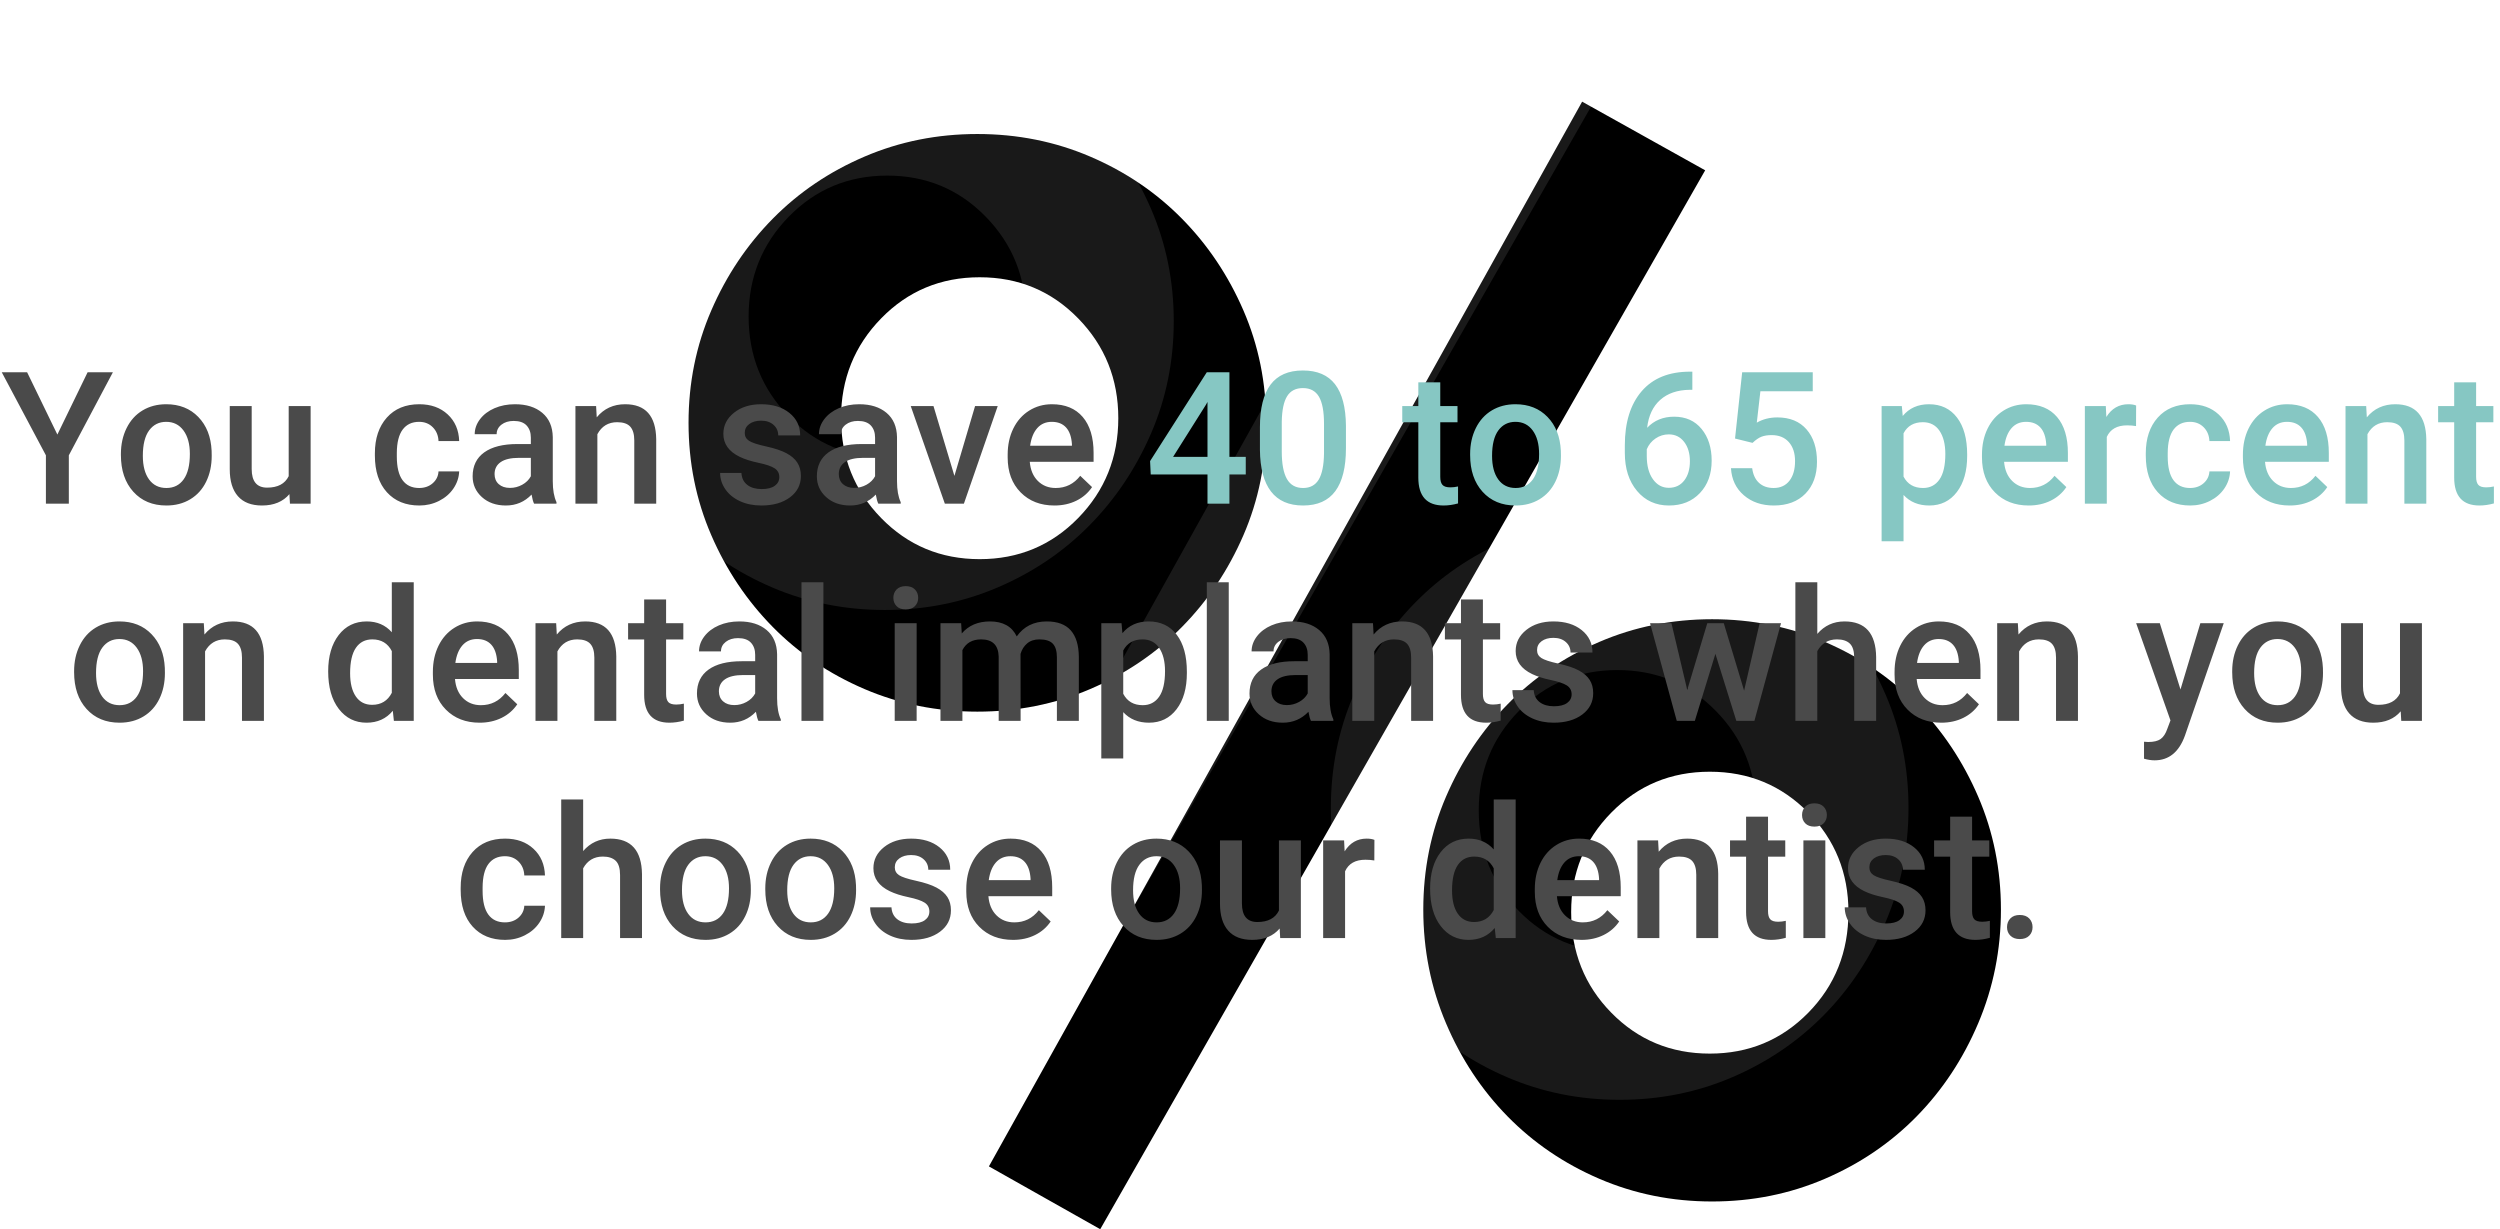 <?xml version="1.0" encoding="UTF-8"?>
<svg width="541px" height="266px" viewBox="0 0 541 266" version="1.1" xmlns="http://www.w3.org/2000/svg" xmlns:xlink="http://www.w3.org/1999/xlink">
    <title>Group</title>
    <defs>
        <path d="M217.707,244 L348.617,14.855 L321.991,0 L193.617,230.409 L217.707,244 Z M191.117,132 C199.789,132 207.932,130.369 215.546,127.107 C223.16,123.846 229.77,119.374 235.375,113.692 C240.98,108.01 245.421,101.381 248.7,93.806 C251.978,86.23 253.617,78.128 253.617,69.5 C253.617,60.872 251.978,52.77 248.7,45.194 C245.421,37.619 240.98,30.99 235.375,25.308 C229.77,19.626 223.16,15.154 215.546,11.893 C207.932,8.631 199.789,7 191.117,7 C182.445,7 174.302,8.631 166.688,11.893 C159.074,15.154 152.464,19.626 146.86,25.308 C141.255,30.99 136.813,37.619 133.535,45.194 C130.256,52.77 128.617,60.872 128.617,69.5 C128.617,78.128 130.256,86.23 133.535,93.806 C136.813,101.381 141.255,108.01 146.86,113.692 C152.464,119.374 159.074,123.846 166.688,127.107 C174.302,130.369 182.445,132 191.117,132 Z M191.617,99 C183.196,99 176.091,96.035 170.301,90.104 C164.512,84.174 161.617,76.972 161.617,68.5 C161.617,60.028 164.512,52.826 170.301,46.896 C176.091,40.965 183.196,38 191.617,38 C200.038,38 207.144,40.965 212.933,46.896 C218.722,52.826 221.617,60.028 221.617,68.5 C221.617,76.972 218.722,84.174 212.933,90.104 C207.144,96.035 200.038,99 191.617,99 Z M350.117,238 C358.789,238 366.932,236.36 374.546,233.081 C382.16,229.801 388.77,225.305 394.375,219.592 C399.98,213.879 404.421,207.161 407.7,199.438 C410.978,191.715 412.617,183.516 412.617,174.841 C412.617,166.166 410.978,158.02 407.7,150.403 C404.421,142.786 399.98,136.121 394.375,130.408 C388.77,124.695 382.16,120.199 374.546,116.919 C366.932,113.64 358.789,112 350.117,112 C341.445,112 333.302,113.64 325.688,116.919 C318.074,120.199 311.464,124.695 305.86,130.408 C300.255,136.121 295.813,142.786 292.535,150.403 C289.256,158.02 287.617,166.166 287.617,174.841 C287.617,183.516 289.256,191.715 292.535,199.438 C295.813,207.161 300.255,213.879 305.86,219.592 C311.464,225.305 318.074,229.801 325.688,233.081 C333.302,236.36 341.445,238 350.117,238 Z M349.617,206 C341.196,206 334.091,203.05 328.301,197.15 C322.512,191.25 319.617,183.981 319.617,175.342 C319.617,166.914 322.512,159.75 328.301,153.85 C334.091,147.95 341.196,145 349.617,145 C358.038,145 365.144,147.95 370.933,153.85 C376.722,159.75 379.617,166.914 379.617,175.342 C379.617,183.981 376.722,191.25 370.933,197.15 C365.144,203.05 358.038,206 349.617,206 Z" id="path-1"></path>
        <filter x="-3.9%" y="-4.5%" width="114.8%" height="118.0%" filterUnits="objectBoundingBox" id="filter-2">
            <feOffset dx="20" dy="22" in="SourceAlpha" result="shadowOffsetOuter1"></feOffset>
            <feComposite in="shadowOffsetOuter1" in2="SourceAlpha" operator="out" result="shadowOffsetOuter1"></feComposite>
            <feColorMatrix values="0 0 0 0 0   0 0 0 0 0   0 0 0 0 0  0 0 0 0.043 0" type="matrix" in="shadowOffsetOuter1"></feColorMatrix>
        </filter>
    </defs>
    <g id="Page-1" stroke="none" stroke-width="1" fill="none" fill-rule="evenodd">
        <g id="Group" transform="translate(0.383, 0)" fill-rule="nonzero">
            <g id="%">
                <use fill="black" fill-opacity="1" filter="url(#filter-2)" xlink:href="#path-1"></use>
                <use fill-opacity="0.1" fill="#FFFFFF" xlink:href="#path-1"></use>
            </g>
            <g id="You-can-save-40-to-6" transform="translate(0, 80.172)">
                <path d="M14.512,28.828 L14.512,18.359 L24.043,0.391 L18.574,0.391 L12.031,13.867 L5.488,0.391 L0,0.391 L9.551,18.359 L9.551,28.828 L14.512,28.828 Z M35.625,29.219 C37.578,29.219 39.3,28.77 40.791,27.871 C42.282,26.973 43.428,25.703 44.229,24.062 C45.029,22.422 45.43,20.56 45.43,18.477 L45.43,18.477 L45.41,17.363 C45.267,14.329 44.307,11.895 42.529,10.059 C40.752,8.223 38.438,7.305 35.586,7.305 C33.659,7.305 31.953,7.751 30.469,8.643 C28.984,9.535 27.832,10.811 27.012,12.471 C26.191,14.131 25.781,15.996 25.781,18.066 L25.781,18.066 L25.781,18.301 C25.781,21.608 26.676,24.255 28.467,26.24 C30.257,28.226 32.643,29.219 35.625,29.219 Z M35.625,25.43 C34.023,25.43 32.773,24.814 31.875,23.584 C30.977,22.354 30.527,20.651 30.527,18.477 C30.527,16.029 30.983,14.189 31.895,12.959 C32.806,11.729 34.036,11.113 35.586,11.113 C37.161,11.113 38.408,11.738 39.326,12.988 C40.244,14.238 40.703,15.931 40.703,18.066 C40.703,20.475 40.257,22.305 39.365,23.555 C38.473,24.805 37.227,25.43 35.625,25.43 Z M56.309,29.219 C58.874,29.219 60.853,28.398 62.246,26.758 L62.246,26.758 L62.363,28.828 L66.836,28.828 L66.836,7.695 L62.09,7.695 L62.09,22.871 C61.283,24.525 59.727,25.352 57.422,25.352 C55.195,25.352 54.082,24.01 54.082,21.328 L54.082,21.328 L54.082,7.695 L49.336,7.695 L49.336,21.387 C49.336,23.926 49.925,25.866 51.104,27.207 C52.282,28.548 54.017,29.219 56.309,29.219 Z M90.371,29.219 C91.895,29.219 93.314,28.887 94.629,28.223 C95.944,27.559 96.986,26.657 97.754,25.518 C98.522,24.378 98.932,23.151 98.984,21.836 L98.984,21.836 L94.512,21.836 C94.46,22.852 94.043,23.704 93.262,24.395 C92.48,25.085 91.497,25.43 90.312,25.43 C88.75,25.43 87.555,24.867 86.729,23.74 C85.902,22.614 85.488,20.905 85.488,18.613 L85.488,18.613 L85.488,17.852 C85.501,15.586 85.924,13.896 86.758,12.783 C87.591,11.67 88.776,11.113 90.312,11.113 C91.51,11.113 92.497,11.504 93.271,12.285 C94.046,13.066 94.46,14.062 94.512,15.273 L94.512,15.273 L98.984,15.273 C98.906,12.891 98.076,10.967 96.494,9.502 C94.912,8.037 92.865,7.305 90.352,7.305 C87.383,7.305 85.039,8.271 83.32,10.205 C81.602,12.139 80.742,14.714 80.742,17.93 L80.742,17.93 L80.742,18.418 C80.742,21.79 81.608,24.434 83.34,26.348 C85.072,28.262 87.415,29.219 90.371,29.219 Z M109.102,29.219 C111.289,29.219 113.138,28.431 114.648,26.855 C114.805,27.767 114.987,28.424 115.195,28.828 L115.195,28.828 L120.039,28.828 L120.039,28.496 C119.505,27.363 119.238,25.846 119.238,23.945 L119.238,23.945 L119.238,14.414 C119.199,12.161 118.444,10.413 116.973,9.17 C115.501,7.926 113.529,7.305 111.055,7.305 C109.427,7.305 107.952,7.591 106.631,8.164 C105.309,8.737 104.264,9.528 103.496,10.537 C102.728,11.546 102.344,12.63 102.344,13.789 L102.344,13.789 L107.09,13.789 C107.09,12.956 107.435,12.269 108.125,11.729 C108.815,11.188 109.701,10.918 110.781,10.918 C112.031,10.918 112.962,11.247 113.574,11.904 C114.186,12.562 114.492,13.438 114.492,14.531 L114.492,14.531 L114.492,15.918 L111.582,15.918 C108.47,15.918 106.077,16.52 104.404,17.725 C102.731,18.929 101.895,20.658 101.895,22.91 C101.895,24.694 102.565,26.191 103.906,27.402 C105.247,28.613 106.979,29.219 109.102,29.219 Z M109.98,25.41 C108.965,25.41 108.154,25.14 107.549,24.6 C106.943,24.059 106.641,23.333 106.641,22.422 C106.641,21.302 107.083,20.436 107.969,19.824 C108.854,19.212 110.176,18.906 111.934,18.906 L111.934,18.906 L114.492,18.906 L114.492,22.891 C114.076,23.659 113.454,24.271 112.627,24.727 C111.8,25.182 110.918,25.41 109.98,25.41 Z M128.887,28.828 L128.887,13.789 C129.824,12.057 131.25,11.191 133.164,11.191 C134.479,11.191 135.426,11.514 136.006,12.158 C136.585,12.803 136.875,13.796 136.875,15.137 L136.875,15.137 L136.875,28.828 L141.621,28.828 L141.621,14.863 C141.543,9.824 139.303,7.305 134.902,7.305 C132.363,7.305 130.312,8.249 128.75,10.137 L128.75,10.137 L128.613,7.695 L124.141,7.695 L124.141,28.828 L128.887,28.828 Z M164.375,29.219 C166.927,29.219 168.991,28.63 170.566,27.451 C172.142,26.273 172.93,24.733 172.93,22.832 C172.93,21.699 172.673,20.736 172.158,19.941 C171.644,19.147 170.856,18.467 169.795,17.9 C168.734,17.334 167.272,16.846 165.41,16.436 C163.548,16.025 162.311,15.618 161.699,15.215 C161.087,14.811 160.781,14.245 160.781,13.516 C160.781,12.708 161.11,12.064 161.768,11.582 C162.425,11.1 163.275,10.859 164.316,10.859 C165.436,10.859 166.335,11.162 167.012,11.768 C167.689,12.373 168.027,13.132 168.027,14.043 L168.027,14.043 L172.773,14.043 C172.773,12.051 171.995,10.43 170.439,9.18 C168.883,7.93 166.842,7.305 164.316,7.305 C161.947,7.305 159.993,7.917 158.457,9.141 C156.921,10.365 156.152,11.888 156.152,13.711 C156.152,15.885 157.337,17.546 159.707,18.691 C160.788,19.212 162.135,19.642 163.75,19.98 C165.365,20.319 166.52,20.71 167.217,21.152 C167.913,21.595 168.262,22.24 168.262,23.086 C168.262,23.854 167.936,24.476 167.285,24.951 C166.634,25.426 165.684,25.664 164.434,25.664 C163.145,25.664 162.109,25.361 161.328,24.756 C160.547,24.15 160.124,23.288 160.059,22.168 L160.059,22.168 L155.449,22.168 C155.449,23.431 155.827,24.609 156.582,25.703 C157.337,26.797 158.392,27.656 159.746,28.281 C161.1,28.906 162.643,29.219 164.375,29.219 Z M183.594,29.219 C185.781,29.219 187.63,28.431 189.141,26.855 C189.297,27.767 189.479,28.424 189.688,28.828 L189.688,28.828 L194.531,28.828 L194.531,28.496 C193.997,27.363 193.73,25.846 193.73,23.945 L193.73,23.945 L193.73,14.414 C193.691,12.161 192.936,10.413 191.465,9.17 C189.993,7.926 188.021,7.305 185.547,7.305 C183.919,7.305 182.445,7.591 181.123,8.164 C179.801,8.737 178.757,9.528 177.988,10.537 C177.22,11.546 176.836,12.63 176.836,13.789 L176.836,13.789 L181.582,13.789 C181.582,12.956 181.927,12.269 182.617,11.729 C183.307,11.188 184.193,10.918 185.273,10.918 C186.523,10.918 187.454,11.247 188.066,11.904 C188.678,12.562 188.984,13.438 188.984,14.531 L188.984,14.531 L188.984,15.918 L186.074,15.918 C182.962,15.918 180.57,16.52 178.896,17.725 C177.223,18.929 176.387,20.658 176.387,22.91 C176.387,24.694 177.057,26.191 178.398,27.402 C179.74,28.613 181.471,29.219 183.594,29.219 Z M184.473,25.41 C183.457,25.41 182.646,25.14 182.041,24.6 C181.436,24.059 181.133,23.333 181.133,22.422 C181.133,21.302 181.576,20.436 182.461,19.824 C183.346,19.212 184.668,18.906 186.426,18.906 L186.426,18.906 L188.984,18.906 L188.984,22.891 C188.568,23.659 187.946,24.271 187.119,24.727 C186.292,25.182 185.41,25.41 184.473,25.41 Z M208.203,28.828 L215.527,7.695 L210.625,7.695 L206.152,22.812 L201.621,7.695 L196.699,7.695 L204.082,28.828 L208.203,28.828 Z M227.793,29.219 C229.551,29.219 231.136,28.87 232.549,28.174 C233.962,27.477 235.091,26.497 235.938,25.234 L235.938,25.234 L233.379,22.793 C232.012,24.551 230.241,25.43 228.066,25.43 C226.517,25.43 225.231,24.922 224.209,23.906 C223.187,22.891 222.604,21.51 222.461,19.766 L222.461,19.766 L236.27,19.766 L236.27,17.852 C236.27,14.492 235.485,11.895 233.916,10.059 C232.347,8.223 230.124,7.305 227.246,7.305 C225.436,7.305 223.796,7.767 222.324,8.691 C220.853,9.616 219.71,10.908 218.896,12.568 C218.083,14.229 217.676,16.113 217.676,18.223 L217.676,18.223 L217.676,18.809 C217.676,21.96 218.61,24.482 220.479,26.377 C222.347,28.271 224.785,29.219 227.793,29.219 Z M231.582,16.289 L222.539,16.289 C222.76,14.661 223.271,13.392 224.072,12.48 C224.873,11.569 225.924,11.113 227.227,11.113 C228.542,11.113 229.57,11.52 230.312,12.334 C231.055,13.148 231.478,14.349 231.582,15.938 L231.582,15.938 L231.582,16.289 Z" id="Youcansave" fill="#4A4A4A"></path>
                <path d="M265.664,28.828 L265.664,22.5 L269.199,22.5 L269.199,18.691 L265.664,18.691 L265.664,0.391 L260.762,0.391 L248.496,19.609 L248.633,22.5 L260.918,22.5 L260.918,28.828 L265.664,28.828 Z M260.918,18.691 L253.477,18.691 L260.566,7.441 L260.918,6.816 L260.918,18.691 Z M281.602,29.219 C284.727,29.219 287.054,28.18 288.584,26.104 C290.114,24.027 290.879,20.944 290.879,16.855 L290.879,16.855 L290.879,11.934 C290.84,7.962 290.055,4.98 288.525,2.988 C286.995,0.996 284.674,0 281.562,0 C278.424,0 276.09,1.022 274.561,3.066 C273.031,5.111 272.266,8.177 272.266,12.266 L272.266,12.266 L272.266,17.188 C272.305,21.159 273.102,24.157 274.658,26.182 C276.214,28.206 278.529,29.219 281.602,29.219 Z M281.602,25.43 C280.013,25.43 278.848,24.779 278.105,23.477 C277.363,22.174 276.992,20.195 276.992,17.539 L276.992,17.539 L276.992,11.094 C277.031,8.594 277.415,6.755 278.145,5.576 C278.874,4.398 280.013,3.809 281.562,3.809 C283.151,3.809 284.31,4.43 285.039,5.674 C285.768,6.917 286.133,8.874 286.133,11.543 L286.133,11.543 L286.133,17.969 C286.094,20.534 285.71,22.419 284.98,23.623 C284.251,24.827 283.125,25.43 281.602,25.43 Z M312.012,29.219 C313.014,29.219 314.056,29.069 315.137,28.77 L315.137,28.77 L315.137,25.098 C314.577,25.228 314.023,25.293 313.477,25.293 C312.656,25.293 312.087,25.114 311.768,24.756 C311.449,24.398 311.289,23.815 311.289,23.008 L311.289,23.008 L311.289,11.211 L315.02,11.211 L315.02,7.695 L311.289,7.695 L311.289,2.559 L306.543,2.559 L306.543,7.695 L303.066,7.695 L303.066,11.211 L306.543,11.211 L306.543,23.184 C306.543,27.207 308.366,29.219 312.012,29.219 Z M327.598,29.219 C329.551,29.219 331.273,28.77 332.764,27.871 C334.255,26.973 335.4,25.703 336.201,24.062 C337.002,22.422 337.402,20.56 337.402,18.477 L337.402,18.477 L337.383,17.363 C337.24,14.329 336.279,11.895 334.502,10.059 C332.725,8.223 330.41,7.305 327.559,7.305 C325.632,7.305 323.926,7.751 322.441,8.643 C320.957,9.535 319.805,10.811 318.984,12.471 C318.164,14.131 317.754,15.996 317.754,18.066 L317.754,18.066 L317.754,18.301 C317.754,21.608 318.649,24.255 320.439,26.24 C322.23,28.226 324.616,29.219 327.598,29.219 Z M327.598,25.43 C325.996,25.43 324.746,24.814 323.848,23.584 C322.949,22.354 322.5,20.651 322.5,18.477 C322.5,16.029 322.956,14.189 323.867,12.959 C324.779,11.729 326.009,11.113 327.559,11.113 C329.134,11.113 330.381,11.738 331.299,12.988 C332.217,14.238 332.676,15.931 332.676,18.066 C332.676,20.475 332.23,22.305 331.338,23.555 C330.446,24.805 329.199,25.43 327.598,25.43 Z M360.781,29.219 C363.542,29.219 365.771,28.324 367.471,26.533 C369.17,24.743 370.02,22.402 370.02,19.512 C370.02,16.712 369.294,14.427 367.842,12.656 C366.39,10.885 364.408,10 361.895,10 C359.525,10 357.578,10.801 356.055,12.402 C356.354,9.798 357.298,7.786 358.887,6.367 C360.475,4.948 362.598,4.219 365.254,4.18 L365.254,4.18 L365.84,4.18 L365.84,0.254 L365.352,0.254 C360.794,0.254 357.301,1.667 354.873,4.492 C352.445,7.318 351.23,11.224 351.23,16.211 L351.23,16.211 L351.23,17.832 C351.23,21.23 352.113,23.978 353.877,26.074 C355.641,28.171 357.943,29.219 360.781,29.219 Z M360.742,25.391 C359.336,25.391 358.19,24.769 357.305,23.525 C356.419,22.282 355.977,20.605 355.977,18.496 L355.977,18.496 L355.977,17.051 C356.38,16.074 357.015,15.293 357.881,14.707 C358.747,14.121 359.701,13.828 360.742,13.828 C362.122,13.828 363.229,14.368 364.062,15.449 C364.896,16.53 365.312,17.93 365.312,19.648 C365.312,21.367 364.902,22.754 364.082,23.809 C363.262,24.863 362.148,25.391 360.742,25.391 Z M383.457,29.219 C386.361,29.219 388.646,28.363 390.312,26.65 C391.979,24.938 392.812,22.637 392.812,19.746 C392.812,16.816 392.061,14.486 390.557,12.754 C389.053,11.022 386.947,10.156 384.238,10.156 C382.585,10.156 381.1,10.534 379.785,11.289 L379.785,11.289 L380.566,4.492 L391.895,4.492 L391.895,0.391 L376.621,0.391 L375.078,14.727 L378.867,15.664 C379.57,15 380.221,14.554 380.82,14.326 C381.419,14.098 382.148,13.984 383.008,13.984 C384.583,13.984 385.82,14.489 386.719,15.498 C387.617,16.507 388.066,17.878 388.066,19.609 C388.066,21.406 387.66,22.826 386.846,23.867 C386.032,24.909 384.896,25.43 383.438,25.43 C382.135,25.43 381.081,25.062 380.273,24.326 C379.466,23.59 378.971,22.533 378.789,21.152 L378.789,21.152 L374.199,21.152 C374.342,23.574 375.27,25.524 376.982,27.002 C378.695,28.48 380.853,29.219 383.457,29.219 Z M411.543,36.953 L411.543,26.934 C412.936,28.457 414.792,29.219 417.109,29.219 C419.609,29.219 421.602,28.245 423.086,26.299 C424.57,24.352 425.312,21.745 425.312,18.477 L425.312,18.477 L425.312,18.184 C425.312,14.772 424.58,12.106 423.115,10.186 C421.65,8.265 419.629,7.305 417.051,7.305 C414.655,7.305 412.76,8.151 411.367,9.844 L411.367,9.844 L411.172,7.695 L406.797,7.695 L406.797,36.953 L411.543,36.953 Z M415.762,25.43 C413.809,25.43 412.402,24.609 411.543,22.969 L411.543,22.969 L411.543,13.594 C412.389,11.992 413.783,11.191 415.723,11.191 C417.285,11.191 418.486,11.81 419.326,13.047 C420.166,14.284 420.586,15.957 420.586,18.066 C420.586,20.54 420.16,22.386 419.307,23.604 C418.454,24.821 417.272,25.43 415.762,25.43 Z M438.633,29.219 C440.391,29.219 441.976,28.87 443.389,28.174 C444.801,27.477 445.931,26.497 446.777,25.234 L446.777,25.234 L444.219,22.793 C442.852,24.551 441.081,25.43 438.906,25.43 C437.357,25.43 436.071,24.922 435.049,23.906 C434.027,22.891 433.444,21.51 433.301,19.766 L433.301,19.766 L447.109,19.766 L447.109,17.852 C447.109,14.492 446.325,11.895 444.756,10.059 C443.187,8.223 440.964,7.305 438.086,7.305 C436.276,7.305 434.635,7.767 433.164,8.691 C431.693,9.616 430.55,10.908 429.736,12.568 C428.923,14.229 428.516,16.113 428.516,18.223 L428.516,18.223 L428.516,18.809 C428.516,21.96 429.45,24.482 431.318,26.377 C433.187,28.271 435.625,29.219 438.633,29.219 Z M442.422,16.289 L433.379,16.289 C433.6,14.661 434.111,13.392 434.912,12.48 C435.713,11.569 436.764,11.113 438.066,11.113 C439.382,11.113 440.41,11.52 441.152,12.334 C441.895,13.148 442.318,14.349 442.422,15.938 L442.422,15.938 L442.422,16.289 Z M455.527,28.828 L455.527,14.375 C456.283,12.708 457.747,11.875 459.922,11.875 C460.586,11.875 461.23,11.927 461.855,12.031 L461.855,12.031 L461.875,7.578 C461.432,7.396 460.872,7.305 460.195,7.305 C458.164,7.305 456.576,8.223 455.43,10.059 L455.43,10.059 L455.312,7.695 L450.781,7.695 L450.781,28.828 L455.527,28.828 Z M473.594,29.219 C475.117,29.219 476.536,28.887 477.852,28.223 C479.167,27.559 480.208,26.657 480.977,25.518 C481.745,24.378 482.155,23.151 482.207,21.836 L482.207,21.836 L477.734,21.836 C477.682,22.852 477.266,23.704 476.484,24.395 C475.703,25.085 474.72,25.43 473.535,25.43 C471.973,25.43 470.778,24.867 469.951,23.74 C469.124,22.614 468.711,20.905 468.711,18.613 L468.711,18.613 L468.711,17.852 C468.724,15.586 469.147,13.896 469.98,12.783 C470.814,11.67 471.999,11.113 473.535,11.113 C474.733,11.113 475.719,11.504 476.494,12.285 C477.269,13.066 477.682,14.062 477.734,15.273 L477.734,15.273 L482.207,15.273 C482.129,12.891 481.299,10.967 479.717,9.502 C478.135,8.037 476.087,7.305 473.574,7.305 C470.605,7.305 468.262,8.271 466.543,10.205 C464.824,12.139 463.965,14.714 463.965,17.93 L463.965,17.93 L463.965,18.418 C463.965,21.79 464.831,24.434 466.562,26.348 C468.294,28.262 470.638,29.219 473.594,29.219 Z M495.098,29.219 C496.855,29.219 498.441,28.87 499.854,28.174 C501.266,27.477 502.396,26.497 503.242,25.234 L503.242,25.234 L500.684,22.793 C499.316,24.551 497.546,25.43 495.371,25.43 C493.822,25.43 492.536,24.922 491.514,23.906 C490.492,22.891 489.909,21.51 489.766,19.766 L489.766,19.766 L503.574,19.766 L503.574,17.852 C503.574,14.492 502.79,11.895 501.221,10.059 C499.652,8.223 497.428,7.305 494.551,7.305 C492.741,7.305 491.1,7.767 489.629,8.691 C488.158,9.616 487.015,10.908 486.201,12.568 C485.387,14.229 484.98,16.113 484.98,18.223 L484.98,18.223 L484.98,18.809 C484.98,21.96 485.915,24.482 487.783,26.377 C489.652,28.271 492.09,29.219 495.098,29.219 Z M498.887,16.289 L489.844,16.289 C490.065,14.661 490.576,13.392 491.377,12.48 C492.178,11.569 493.229,11.113 494.531,11.113 C495.846,11.113 496.875,11.52 497.617,12.334 C498.359,13.148 498.783,14.349 498.887,15.938 L498.887,15.938 L498.887,16.289 Z M511.934,28.828 L511.934,13.789 C512.871,12.057 514.297,11.191 516.211,11.191 C517.526,11.191 518.473,11.514 519.053,12.158 C519.632,12.803 519.922,13.796 519.922,15.137 L519.922,15.137 L519.922,28.828 L524.668,28.828 L524.668,14.863 C524.59,9.824 522.35,7.305 517.949,7.305 C515.41,7.305 513.359,8.249 511.797,10.137 L511.797,10.137 L511.66,7.695 L507.188,7.695 L507.188,28.828 L511.934,28.828 Z M536.172,29.219 C537.174,29.219 538.216,29.069 539.297,28.77 L539.297,28.77 L539.297,25.098 C538.737,25.228 538.184,25.293 537.637,25.293 C536.816,25.293 536.247,25.114 535.928,24.756 C535.609,24.398 535.449,23.815 535.449,23.008 L535.449,23.008 L535.449,11.211 L539.18,11.211 L539.18,7.695 L535.449,7.695 L535.449,2.559 L530.703,2.559 L530.703,7.695 L527.227,7.695 L527.227,11.211 L530.703,11.211 L530.703,23.184 C530.703,27.207 532.526,29.219 536.172,29.219 Z" id="40to65percent" fill="#86C7C3"></path>
                <path d="M25.498,76.219 C27.451,76.219 29.173,75.77 30.664,74.871 C32.155,73.973 33.301,72.703 34.102,71.062 C34.902,69.422 35.303,67.56 35.303,65.477 L35.303,65.477 L35.283,64.363 C35.14,61.329 34.18,58.895 32.402,57.059 C30.625,55.223 28.311,54.305 25.459,54.305 C23.532,54.305 21.826,54.751 20.342,55.643 C18.857,56.535 17.705,57.811 16.885,59.471 C16.064,61.131 15.654,62.996 15.654,65.066 L15.654,65.066 L15.654,65.301 C15.654,68.608 16.549,71.255 18.34,73.24 C20.13,75.226 22.516,76.219 25.498,76.219 Z M25.498,72.43 C23.896,72.43 22.646,71.814 21.748,70.584 C20.85,69.354 20.4,67.651 20.4,65.477 C20.4,63.029 20.856,61.189 21.768,59.959 C22.679,58.729 23.91,58.113 25.459,58.113 C27.035,58.113 28.281,58.738 29.199,59.988 C30.117,61.238 30.576,62.931 30.576,65.066 C30.576,67.475 30.13,69.305 29.238,70.555 C28.346,71.805 27.1,72.43 25.498,72.43 Z M43.994,75.828 L43.994,60.789 C44.932,59.057 46.357,58.191 48.271,58.191 C49.587,58.191 50.534,58.514 51.113,59.158 C51.693,59.803 51.982,60.796 51.982,62.137 L51.982,62.137 L51.982,75.828 L56.729,75.828 L56.729,61.863 C56.65,56.824 54.411,54.305 50.01,54.305 C47.471,54.305 45.42,55.249 43.857,57.137 L43.857,57.137 L43.721,54.695 L39.248,54.695 L39.248,75.828 L43.994,75.828 Z M78.936,76.219 C81.305,76.219 83.2,75.359 84.619,73.641 L84.619,73.641 L84.854,75.828 L89.15,75.828 L89.15,45.828 L84.404,45.828 L84.404,56.648 C83.024,55.086 81.214,54.305 78.975,54.305 C76.436,54.305 74.411,55.291 72.9,57.264 C71.39,59.236 70.635,61.85 70.635,65.105 C70.635,68.53 71.4,71.238 72.93,73.23 C74.46,75.223 76.462,76.219 78.936,76.219 Z M80.146,72.352 C78.623,72.352 77.448,71.749 76.621,70.545 C75.794,69.34 75.381,67.664 75.381,65.516 C75.381,63.068 75.798,61.235 76.631,60.018 C77.464,58.8 78.649,58.191 80.186,58.191 C82.126,58.191 83.532,59.038 84.404,60.73 L84.404,60.73 L84.404,69.754 C83.506,71.486 82.087,72.352 80.146,72.352 Z M103.408,76.219 C105.166,76.219 106.751,75.87 108.164,75.174 C109.577,74.477 110.706,73.497 111.553,72.234 L111.553,72.234 L108.994,69.793 C107.627,71.551 105.856,72.43 103.682,72.43 C102.132,72.43 100.846,71.922 99.824,70.906 C98.802,69.891 98.219,68.51 98.076,66.766 L98.076,66.766 L111.885,66.766 L111.885,64.852 C111.885,61.492 111.1,58.895 109.531,57.059 C107.962,55.223 105.739,54.305 102.861,54.305 C101.051,54.305 99.411,54.767 97.939,55.691 C96.468,56.616 95.326,57.908 94.512,59.568 C93.698,61.229 93.291,63.113 93.291,65.223 L93.291,65.223 L93.291,65.809 C93.291,68.96 94.225,71.482 96.094,73.377 C97.962,75.271 100.4,76.219 103.408,76.219 Z M107.197,63.289 L98.154,63.289 C98.376,61.661 98.887,60.392 99.688,59.48 C100.488,58.569 101.54,58.113 102.842,58.113 C104.157,58.113 105.186,58.52 105.928,59.334 C106.67,60.148 107.093,61.349 107.197,62.938 L107.197,62.938 L107.197,63.289 Z M120.244,75.828 L120.244,60.789 C121.182,59.057 122.607,58.191 124.521,58.191 C125.837,58.191 126.784,58.514 127.363,59.158 C127.943,59.803 128.232,60.796 128.232,62.137 L128.232,62.137 L128.232,75.828 L132.979,75.828 L132.979,61.863 C132.9,56.824 130.661,54.305 126.26,54.305 C123.721,54.305 121.67,55.249 120.107,57.137 L120.107,57.137 L119.971,54.695 L115.498,54.695 L115.498,75.828 L120.244,75.828 Z M144.482,76.219 C145.485,76.219 146.527,76.069 147.607,75.77 L147.607,75.77 L147.607,72.098 C147.048,72.228 146.494,72.293 145.947,72.293 C145.127,72.293 144.557,72.114 144.238,71.756 C143.919,71.398 143.76,70.815 143.76,70.008 L143.76,70.008 L143.76,58.211 L147.49,58.211 L147.49,54.695 L143.76,54.695 L143.76,49.559 L139.014,49.559 L139.014,54.695 L135.537,54.695 L135.537,58.211 L139.014,58.211 L139.014,70.184 C139.014,74.207 140.837,76.219 144.482,76.219 Z M157.646,76.219 C159.834,76.219 161.683,75.431 163.193,73.855 C163.35,74.767 163.532,75.424 163.74,75.828 L163.74,75.828 L168.584,75.828 L168.584,75.496 C168.05,74.363 167.783,72.846 167.783,70.945 L167.783,70.945 L167.783,61.414 C167.744,59.161 166.989,57.413 165.518,56.17 C164.046,54.926 162.074,54.305 159.6,54.305 C157.972,54.305 156.497,54.591 155.176,55.164 C153.854,55.737 152.809,56.528 152.041,57.537 C151.273,58.546 150.889,59.63 150.889,60.789 L150.889,60.789 L155.635,60.789 C155.635,59.956 155.98,59.269 156.67,58.729 C157.36,58.188 158.245,57.918 159.326,57.918 C160.576,57.918 161.507,58.247 162.119,58.904 C162.731,59.562 163.037,60.438 163.037,61.531 L163.037,61.531 L163.037,62.918 L160.127,62.918 C157.015,62.918 154.622,63.52 152.949,64.725 C151.276,65.929 150.439,67.658 150.439,69.91 C150.439,71.694 151.11,73.191 152.451,74.402 C153.792,75.613 155.524,76.219 157.646,76.219 Z M158.525,72.41 C157.51,72.41 156.699,72.14 156.094,71.6 C155.488,71.059 155.186,70.333 155.186,69.422 C155.186,68.302 155.628,67.436 156.514,66.824 C157.399,66.212 158.721,65.906 160.479,65.906 L160.479,65.906 L163.037,65.906 L163.037,69.891 C162.62,70.659 161.999,71.271 161.172,71.727 C160.345,72.182 159.463,72.41 158.525,72.41 Z M177.803,75.828 L177.803,45.828 L173.057,45.828 L173.057,75.828 L177.803,75.828 Z M195.615,51.707 C196.475,51.707 197.139,51.469 197.607,50.994 C198.076,50.519 198.311,49.923 198.311,49.207 C198.311,48.478 198.076,47.872 197.607,47.391 C197.139,46.909 196.475,46.668 195.615,46.668 C194.756,46.668 194.095,46.909 193.633,47.391 C193.171,47.872 192.939,48.478 192.939,49.207 C192.939,49.923 193.171,50.519 193.633,50.994 C194.095,51.469 194.756,51.707 195.615,51.707 Z M197.979,75.828 L197.979,54.695 L193.232,54.695 L193.232,75.828 L197.979,75.828 Z M207.881,75.828 L207.881,60.516 C208.675,58.966 210.023,58.191 211.924,58.191 C214.398,58.191 215.667,59.435 215.732,61.922 L215.732,61.922 L215.732,75.828 L220.479,75.828 L220.459,61.336 C220.732,60.398 221.211,59.64 221.895,59.061 C222.578,58.481 223.46,58.191 224.541,58.191 C225.895,58.191 226.865,58.504 227.451,59.129 C228.037,59.754 228.33,60.737 228.33,62.078 L228.33,62.078 L228.33,75.828 L233.076,75.828 L233.076,61.941 C233.05,59.428 232.467,57.527 231.328,56.238 C230.189,54.949 228.454,54.305 226.123,54.305 C223.337,54.305 221.175,55.385 219.639,57.547 C218.597,55.385 216.663,54.305 213.838,54.305 C211.26,54.305 209.229,55.171 207.744,56.902 L207.744,56.902 L207.607,54.695 L203.135,54.695 L203.135,75.828 L207.881,75.828 Z M242.686,83.953 L242.686,73.934 C244.079,75.457 245.934,76.219 248.252,76.219 C250.752,76.219 252.744,75.245 254.229,73.299 C255.713,71.352 256.455,68.745 256.455,65.477 L256.455,65.477 L256.455,65.184 C256.455,61.772 255.723,59.106 254.258,57.186 C252.793,55.265 250.771,54.305 248.193,54.305 C245.798,54.305 243.903,55.151 242.51,56.844 L242.51,56.844 L242.314,54.695 L237.939,54.695 L237.939,83.953 L242.686,83.953 Z M246.904,72.43 C244.951,72.43 243.545,71.609 242.686,69.969 L242.686,69.969 L242.686,60.594 C243.532,58.992 244.925,58.191 246.865,58.191 C248.428,58.191 249.629,58.81 250.469,60.047 C251.309,61.284 251.729,62.957 251.729,65.066 C251.729,67.54 251.302,69.386 250.449,70.604 C249.596,71.821 248.415,72.43 246.904,72.43 Z M265.518,75.828 L265.518,45.828 L260.771,45.828 L260.771,75.828 L265.518,75.828 Z M277.217,76.219 C279.404,76.219 281.253,75.431 282.764,73.855 C282.92,74.767 283.102,75.424 283.311,75.828 L283.311,75.828 L288.154,75.828 L288.154,75.496 C287.62,74.363 287.354,72.846 287.354,70.945 L287.354,70.945 L287.354,61.414 C287.314,59.161 286.559,57.413 285.088,56.17 C283.617,54.926 281.644,54.305 279.17,54.305 C277.542,54.305 276.068,54.591 274.746,55.164 C273.424,55.737 272.38,56.528 271.611,57.537 C270.843,58.546 270.459,59.63 270.459,60.789 L270.459,60.789 L275.205,60.789 C275.205,59.956 275.55,59.269 276.24,58.729 C276.93,58.188 277.816,57.918 278.896,57.918 C280.146,57.918 281.077,58.247 281.689,58.904 C282.301,59.562 282.607,60.438 282.607,61.531 L282.607,61.531 L282.607,62.918 L279.697,62.918 C276.585,62.918 274.193,63.52 272.52,64.725 C270.846,65.929 270.01,67.658 270.01,69.91 C270.01,71.694 270.68,73.191 272.021,74.402 C273.363,75.613 275.094,76.219 277.217,76.219 Z M278.096,72.41 C277.08,72.41 276.27,72.14 275.664,71.6 C275.059,71.059 274.756,70.333 274.756,69.422 C274.756,68.302 275.199,67.436 276.084,66.824 C276.969,66.212 278.291,65.906 280.049,65.906 L280.049,65.906 L282.607,65.906 L282.607,69.891 C282.191,70.659 281.569,71.271 280.742,71.727 C279.915,72.182 279.033,72.41 278.096,72.41 Z M297.002,75.828 L297.002,60.789 C297.939,59.057 299.365,58.191 301.279,58.191 C302.594,58.191 303.542,58.514 304.121,59.158 C304.701,59.803 304.99,60.796 304.99,62.137 L304.99,62.137 L304.99,75.828 L309.736,75.828 L309.736,61.863 C309.658,56.824 307.419,54.305 303.018,54.305 C300.479,54.305 298.428,55.249 296.865,57.137 L296.865,57.137 L296.729,54.695 L292.256,54.695 L292.256,75.828 L297.002,75.828 Z M321.24,76.219 C322.243,76.219 323.285,76.069 324.365,75.77 L324.365,75.77 L324.365,72.098 C323.805,72.228 323.252,72.293 322.705,72.293 C321.885,72.293 321.315,72.114 320.996,71.756 C320.677,71.398 320.518,70.815 320.518,70.008 L320.518,70.008 L320.518,58.211 L324.248,58.211 L324.248,54.695 L320.518,54.695 L320.518,49.559 L315.771,49.559 L315.771,54.695 L312.295,54.695 L312.295,58.211 L315.771,58.211 L315.771,70.184 C315.771,74.207 317.594,76.219 321.24,76.219 Z M335.83,76.219 C338.382,76.219 340.446,75.63 342.021,74.451 C343.597,73.273 344.385,71.733 344.385,69.832 C344.385,68.699 344.128,67.736 343.613,66.941 C343.099,66.147 342.311,65.467 341.25,64.9 C340.189,64.334 338.727,63.846 336.865,63.436 C335.003,63.025 333.766,62.618 333.154,62.215 C332.542,61.811 332.236,61.245 332.236,60.516 C332.236,59.708 332.565,59.064 333.223,58.582 C333.88,58.1 334.73,57.859 335.771,57.859 C336.891,57.859 337.79,58.162 338.467,58.768 C339.144,59.373 339.482,60.132 339.482,61.043 L339.482,61.043 L344.229,61.043 C344.229,59.051 343.451,57.43 341.895,56.18 C340.339,54.93 338.298,54.305 335.771,54.305 C333.402,54.305 331.449,54.917 329.912,56.141 C328.376,57.365 327.607,58.888 327.607,60.711 C327.607,62.885 328.792,64.546 331.162,65.691 C332.243,66.212 333.59,66.642 335.205,66.98 C336.82,67.319 337.975,67.71 338.672,68.152 C339.368,68.595 339.717,69.24 339.717,70.086 C339.717,70.854 339.391,71.476 338.74,71.951 C338.089,72.426 337.139,72.664 335.889,72.664 C334.6,72.664 333.564,72.361 332.783,71.756 C332.002,71.15 331.579,70.288 331.514,69.168 L331.514,69.168 L326.904,69.168 C326.904,70.431 327.282,71.609 328.037,72.703 C328.792,73.797 329.847,74.656 331.201,75.281 C332.555,75.906 334.098,76.219 335.83,76.219 Z M366.377,75.828 L370.83,61.316 L375.361,75.828 L379.268,75.828 L385.029,54.695 L380.4,54.695 L377.041,69.285 L372.646,54.695 L369.072,54.695 L364.736,69.129 L361.318,54.695 L356.689,54.695 L362.471,75.828 L366.377,75.828 Z M392.881,75.828 L392.881,60.73 C393.818,59.038 395.238,58.191 397.139,58.191 C398.363,58.191 399.29,58.494 399.922,59.1 C400.553,59.705 400.869,60.737 400.869,62.195 L400.869,62.195 L400.869,75.828 L405.615,75.828 L405.615,62.02 C405.55,56.876 403.265,54.305 398.76,54.305 C396.39,54.305 394.43,55.203 392.881,57 L392.881,57 L392.881,45.828 L388.135,45.828 L388.135,75.828 L392.881,75.828 Z M419.717,76.219 C421.475,76.219 423.06,75.87 424.473,75.174 C425.885,74.477 427.015,73.497 427.861,72.234 L427.861,72.234 L425.303,69.793 C423.936,71.551 422.165,72.43 419.99,72.43 C418.441,72.43 417.155,71.922 416.133,70.906 C415.111,69.891 414.528,68.51 414.385,66.766 L414.385,66.766 L428.193,66.766 L428.193,64.852 C428.193,61.492 427.409,58.895 425.84,57.059 C424.271,55.223 422.048,54.305 419.17,54.305 C417.36,54.305 415.719,54.767 414.248,55.691 C412.777,56.616 411.634,57.908 410.82,59.568 C410.007,61.229 409.6,63.113 409.6,65.223 L409.6,65.223 L409.6,65.809 C409.6,68.96 410.534,71.482 412.402,73.377 C414.271,75.271 416.709,76.219 419.717,76.219 Z M423.506,63.289 L414.463,63.289 C414.684,61.661 415.195,60.392 415.996,59.48 C416.797,58.569 417.848,58.113 419.15,58.113 C420.465,58.113 421.494,58.52 422.236,59.334 C422.979,60.148 423.402,61.349 423.506,62.938 L423.506,62.938 L423.506,63.289 Z M436.553,75.828 L436.553,60.789 C437.49,59.057 438.916,58.191 440.83,58.191 C442.145,58.191 443.092,58.514 443.672,59.158 C444.251,59.803 444.541,60.796 444.541,62.137 L444.541,62.137 L444.541,75.828 L449.287,75.828 L449.287,61.863 C449.209,56.824 446.969,54.305 442.568,54.305 C440.029,54.305 437.979,55.249 436.416,57.137 L436.416,57.137 L436.279,54.695 L431.807,54.695 L431.807,75.828 L436.553,75.828 Z M465.869,84.363 C468.955,84.363 471.143,82.586 472.432,79.031 L472.432,79.031 L480.83,54.695 L475.771,54.695 L471.475,69.031 L467.002,54.695 L461.885,54.695 L469.307,75.73 L468.623,77.547 C468.271,78.576 467.793,79.308 467.188,79.744 C466.582,80.18 465.68,80.398 464.482,80.398 L464.482,80.398 L463.584,80.34 L463.584,84.012 C464.417,84.246 465.179,84.363 465.869,84.363 Z M492.51,76.219 C494.463,76.219 496.185,75.77 497.676,74.871 C499.167,73.973 500.312,72.703 501.113,71.062 C501.914,69.422 502.314,67.56 502.314,65.477 L502.314,65.477 L502.295,64.363 C502.152,61.329 501.191,58.895 499.414,57.059 C497.637,55.223 495.322,54.305 492.471,54.305 C490.544,54.305 488.838,54.751 487.354,55.643 C485.869,56.535 484.717,57.811 483.896,59.471 C483.076,61.131 482.666,62.996 482.666,65.066 L482.666,65.066 L482.666,65.301 C482.666,68.608 483.561,71.255 485.352,73.24 C487.142,75.226 489.528,76.219 492.51,76.219 Z M492.51,72.43 C490.908,72.43 489.658,71.814 488.76,70.584 C487.861,69.354 487.412,67.651 487.412,65.477 C487.412,63.029 487.868,61.189 488.779,59.959 C489.691,58.729 490.921,58.113 492.471,58.113 C494.046,58.113 495.293,58.738 496.211,59.988 C497.129,61.238 497.588,62.931 497.588,65.066 C497.588,67.475 497.142,69.305 496.25,70.555 C495.358,71.805 494.111,72.43 492.51,72.43 Z M513.193,76.219 C515.758,76.219 517.738,75.398 519.131,73.758 L519.131,73.758 L519.248,75.828 L523.721,75.828 L523.721,54.695 L518.975,54.695 L518.975,69.871 C518.167,71.525 516.611,72.352 514.307,72.352 C512.08,72.352 510.967,71.01 510.967,68.328 L510.967,68.328 L510.967,54.695 L506.221,54.695 L506.221,68.387 C506.221,70.926 506.81,72.866 507.988,74.207 C509.167,75.548 510.902,76.219 513.193,76.219 Z M108.936,123.219 C110.459,123.219 111.878,122.887 113.193,122.223 C114.508,121.559 115.55,120.657 116.318,119.518 C117.087,118.378 117.497,117.151 117.549,115.836 L117.549,115.836 L113.076,115.836 C113.024,116.852 112.607,117.704 111.826,118.395 C111.045,119.085 110.062,119.43 108.877,119.43 C107.314,119.43 106.12,118.867 105.293,117.74 C104.466,116.614 104.053,114.905 104.053,112.613 L104.053,112.613 L104.053,111.852 C104.066,109.586 104.489,107.896 105.322,106.783 C106.156,105.67 107.34,105.113 108.877,105.113 C110.075,105.113 111.061,105.504 111.836,106.285 C112.611,107.066 113.024,108.062 113.076,109.273 L113.076,109.273 L117.549,109.273 C117.471,106.891 116.641,104.967 115.059,103.502 C113.477,102.037 111.429,101.305 108.916,101.305 C105.947,101.305 103.604,102.271 101.885,104.205 C100.166,106.139 99.307,108.714 99.307,111.93 L99.307,111.93 L99.307,112.418 C99.307,115.79 100.173,118.434 101.904,120.348 C103.636,122.262 105.98,123.219 108.936,123.219 Z M125.811,122.828 L125.811,107.73 C126.748,106.038 128.167,105.191 130.068,105.191 C131.292,105.191 132.22,105.494 132.852,106.1 C133.483,106.705 133.799,107.737 133.799,109.195 L133.799,109.195 L133.799,122.828 L138.545,122.828 L138.545,109.02 C138.48,103.876 136.195,101.305 131.689,101.305 C129.32,101.305 127.36,102.203 125.811,104 L125.811,104 L125.811,92.828 L121.064,92.828 L121.064,122.828 L125.811,122.828 Z M152.295,123.219 C154.248,123.219 155.97,122.77 157.461,121.871 C158.952,120.973 160.098,119.703 160.898,118.062 C161.699,116.422 162.1,114.56 162.1,112.477 L162.1,112.477 L162.08,111.363 C161.937,108.329 160.977,105.895 159.199,104.059 C157.422,102.223 155.107,101.305 152.256,101.305 C150.329,101.305 148.623,101.751 147.139,102.643 C145.654,103.535 144.502,104.811 143.682,106.471 C142.861,108.131 142.451,109.996 142.451,112.066 L142.451,112.066 L142.451,112.301 C142.451,115.608 143.346,118.255 145.137,120.24 C146.927,122.226 149.313,123.219 152.295,123.219 Z M152.295,119.43 C150.693,119.43 149.443,118.814 148.545,117.584 C147.646,116.354 147.197,114.651 147.197,112.477 C147.197,110.029 147.653,108.189 148.564,106.959 C149.476,105.729 150.706,105.113 152.256,105.113 C153.831,105.113 155.078,105.738 155.996,106.988 C156.914,108.238 157.373,109.931 157.373,112.066 C157.373,114.475 156.927,116.305 156.035,117.555 C155.143,118.805 153.896,119.43 152.295,119.43 Z M175.068,123.219 C177.021,123.219 178.743,122.77 180.234,121.871 C181.725,120.973 182.871,119.703 183.672,118.062 C184.473,116.422 184.873,114.56 184.873,112.477 L184.873,112.477 L184.854,111.363 C184.71,108.329 183.75,105.895 181.973,104.059 C180.195,102.223 177.881,101.305 175.029,101.305 C173.102,101.305 171.396,101.751 169.912,102.643 C168.428,103.535 167.275,104.811 166.455,106.471 C165.635,108.131 165.225,109.996 165.225,112.066 L165.225,112.066 L165.225,112.301 C165.225,115.608 166.12,118.255 167.91,120.24 C169.701,122.226 172.087,123.219 175.068,123.219 Z M175.068,119.43 C173.467,119.43 172.217,118.814 171.318,117.584 C170.42,116.354 169.971,114.651 169.971,112.477 C169.971,110.029 170.426,108.189 171.338,106.959 C172.249,105.729 173.48,105.113 175.029,105.113 C176.605,105.113 177.852,105.738 178.77,106.988 C179.688,108.238 180.146,109.931 180.146,112.066 C180.146,114.475 179.701,116.305 178.809,117.555 C177.917,118.805 176.67,119.43 175.068,119.43 Z M196.846,123.219 C199.398,123.219 201.462,122.63 203.037,121.451 C204.613,120.273 205.4,118.733 205.4,116.832 C205.4,115.699 205.143,114.736 204.629,113.941 C204.115,113.147 203.327,112.467 202.266,111.9 C201.204,111.334 199.743,110.846 197.881,110.436 C196.019,110.025 194.782,109.618 194.17,109.215 C193.558,108.811 193.252,108.245 193.252,107.516 C193.252,106.708 193.581,106.064 194.238,105.582 C194.896,105.1 195.745,104.859 196.787,104.859 C197.907,104.859 198.805,105.162 199.482,105.768 C200.16,106.373 200.498,107.132 200.498,108.043 L200.498,108.043 L205.244,108.043 C205.244,106.051 204.466,104.43 202.91,103.18 C201.354,101.93 199.313,101.305 196.787,101.305 C194.417,101.305 192.464,101.917 190.928,103.141 C189.391,104.365 188.623,105.888 188.623,107.711 C188.623,109.885 189.808,111.546 192.178,112.691 C193.258,113.212 194.606,113.642 196.221,113.98 C197.835,114.319 198.991,114.71 199.688,115.152 C200.384,115.595 200.732,116.24 200.732,117.086 C200.732,117.854 200.407,118.476 199.756,118.951 C199.105,119.426 198.154,119.664 196.904,119.664 C195.615,119.664 194.58,119.361 193.799,118.756 C193.018,118.15 192.594,117.288 192.529,116.168 L192.529,116.168 L187.92,116.168 C187.92,117.431 188.298,118.609 189.053,119.703 C189.808,120.797 190.863,121.656 192.217,122.281 C193.571,122.906 195.114,123.219 196.846,123.219 Z M218.838,123.219 C220.596,123.219 222.181,122.87 223.594,122.174 C225.007,121.477 226.136,120.497 226.982,119.234 L226.982,119.234 L224.424,116.793 C223.057,118.551 221.286,119.43 219.111,119.43 C217.562,119.43 216.276,118.922 215.254,117.906 C214.232,116.891 213.649,115.51 213.506,113.766 L213.506,113.766 L227.314,113.766 L227.314,111.852 C227.314,108.492 226.53,105.895 224.961,104.059 C223.392,102.223 221.169,101.305 218.291,101.305 C216.481,101.305 214.84,101.767 213.369,102.691 C211.898,103.616 210.755,104.908 209.941,106.568 C209.128,108.229 208.721,110.113 208.721,112.223 L208.721,112.223 L208.721,112.809 C208.721,115.96 209.655,118.482 211.523,120.377 C213.392,122.271 215.83,123.219 218.838,123.219 Z M222.627,110.289 L213.584,110.289 C213.805,108.661 214.316,107.392 215.117,106.48 C215.918,105.569 216.969,105.113 218.271,105.113 C219.587,105.113 220.615,105.52 221.357,106.334 C222.1,107.148 222.523,108.349 222.627,109.938 L222.627,109.938 L222.627,110.289 Z M249.912,123.219 C251.865,123.219 253.587,122.77 255.078,121.871 C256.569,120.973 257.715,119.703 258.516,118.062 C259.316,116.422 259.717,114.56 259.717,112.477 L259.717,112.477 L259.697,111.363 C259.554,108.329 258.594,105.895 256.816,104.059 C255.039,102.223 252.725,101.305 249.873,101.305 C247.946,101.305 246.24,101.751 244.756,102.643 C243.271,103.535 242.119,104.811 241.299,106.471 C240.479,108.131 240.068,109.996 240.068,112.066 L240.068,112.066 L240.068,112.301 C240.068,115.608 240.964,118.255 242.754,120.24 C244.544,122.226 246.93,123.219 249.912,123.219 Z M249.912,119.43 C248.311,119.43 247.061,118.814 246.162,117.584 C245.264,116.354 244.814,114.651 244.814,112.477 C244.814,110.029 245.27,108.189 246.182,106.959 C247.093,105.729 248.324,105.113 249.873,105.113 C251.449,105.113 252.695,105.738 253.613,106.988 C254.531,108.238 254.99,109.931 254.99,112.066 C254.99,114.475 254.544,116.305 253.652,117.555 C252.76,118.805 251.514,119.43 249.912,119.43 Z M270.596,123.219 C273.161,123.219 275.14,122.398 276.533,120.758 L276.533,120.758 L276.65,122.828 L281.123,122.828 L281.123,101.695 L276.377,101.695 L276.377,116.871 C275.57,118.525 274.014,119.352 271.709,119.352 C269.482,119.352 268.369,118.01 268.369,115.328 L268.369,115.328 L268.369,101.695 L263.623,101.695 L263.623,115.387 C263.623,117.926 264.212,119.866 265.391,121.207 C266.569,122.548 268.304,123.219 270.596,123.219 Z M290.693,122.828 L290.693,108.375 C291.449,106.708 292.913,105.875 295.088,105.875 C295.752,105.875 296.396,105.927 297.021,106.031 L297.021,106.031 L297.041,101.578 C296.598,101.396 296.038,101.305 295.361,101.305 C293.33,101.305 291.742,102.223 290.596,104.059 L290.596,104.059 L290.479,101.695 L285.947,101.695 L285.947,122.828 L290.693,122.828 Z M317.393,123.219 C319.762,123.219 321.657,122.359 323.076,120.641 L323.076,120.641 L323.311,122.828 L327.607,122.828 L327.607,92.828 L322.861,92.828 L322.861,103.648 C321.481,102.086 319.671,101.305 317.432,101.305 C314.893,101.305 312.868,102.291 311.357,104.264 C309.847,106.236 309.092,108.85 309.092,112.105 C309.092,115.53 309.857,118.238 311.387,120.23 C312.917,122.223 314.919,123.219 317.393,123.219 Z M318.604,119.352 C317.08,119.352 315.905,118.749 315.078,117.545 C314.251,116.34 313.838,114.664 313.838,112.516 C313.838,110.068 314.255,108.235 315.088,107.018 C315.921,105.8 317.106,105.191 318.643,105.191 C320.583,105.191 321.989,106.038 322.861,107.73 L322.861,107.73 L322.861,116.754 C321.963,118.486 320.544,119.352 318.604,119.352 Z M341.865,123.219 C343.623,123.219 345.208,122.87 346.621,122.174 C348.034,121.477 349.163,120.497 350.01,119.234 L350.01,119.234 L347.451,116.793 C346.084,118.551 344.313,119.43 342.139,119.43 C340.589,119.43 339.303,118.922 338.281,117.906 C337.259,116.891 336.676,115.51 336.533,113.766 L336.533,113.766 L350.342,113.766 L350.342,111.852 C350.342,108.492 349.557,105.895 347.988,104.059 C346.419,102.223 344.196,101.305 341.318,101.305 C339.508,101.305 337.868,101.767 336.396,102.691 C334.925,103.616 333.783,104.908 332.969,106.568 C332.155,108.229 331.748,110.113 331.748,112.223 L331.748,112.223 L331.748,112.809 C331.748,115.96 332.682,118.482 334.551,120.377 C336.419,122.271 338.857,123.219 341.865,123.219 Z M345.654,110.289 L336.611,110.289 C336.833,108.661 337.344,107.392 338.145,106.48 C338.945,105.569 339.997,105.113 341.299,105.113 C342.614,105.113 343.643,105.52 344.385,106.334 C345.127,107.148 345.55,108.349 345.654,109.938 L345.654,109.938 L345.654,110.289 Z M358.701,122.828 L358.701,107.789 C359.639,106.057 361.064,105.191 362.979,105.191 C364.294,105.191 365.241,105.514 365.82,106.158 C366.4,106.803 366.689,107.796 366.689,109.137 L366.689,109.137 L366.689,122.828 L371.436,122.828 L371.436,108.863 C371.357,103.824 369.118,101.305 364.717,101.305 C362.178,101.305 360.127,102.249 358.564,104.137 L358.564,104.137 L358.428,101.695 L353.955,101.695 L353.955,122.828 L358.701,122.828 Z M382.939,123.219 C383.942,123.219 384.984,123.069 386.064,122.77 L386.064,122.77 L386.064,119.098 C385.505,119.228 384.951,119.293 384.404,119.293 C383.584,119.293 383.014,119.114 382.695,118.756 C382.376,118.398 382.217,117.815 382.217,117.008 L382.217,117.008 L382.217,105.211 L385.947,105.211 L385.947,101.695 L382.217,101.695 L382.217,96.559 L377.471,96.559 L377.471,101.695 L373.994,101.695 L373.994,105.211 L377.471,105.211 L377.471,117.184 C377.471,121.207 379.294,123.219 382.939,123.219 Z M392.256,98.707 C393.115,98.707 393.779,98.469 394.248,97.994 C394.717,97.519 394.951,96.923 394.951,96.207 C394.951,95.478 394.717,94.872 394.248,94.391 C393.779,93.909 393.115,93.668 392.256,93.668 C391.396,93.668 390.736,93.909 390.273,94.391 C389.811,94.872 389.58,95.478 389.58,96.207 C389.58,96.923 389.811,97.519 390.273,97.994 C390.736,98.469 391.396,98.707 392.256,98.707 Z M394.619,122.828 L394.619,101.695 L389.873,101.695 L389.873,122.828 L394.619,122.828 Z M407.744,123.219 C410.296,123.219 412.36,122.63 413.936,121.451 C415.511,120.273 416.299,118.733 416.299,116.832 C416.299,115.699 416.042,114.736 415.527,113.941 C415.013,113.147 414.225,112.467 413.164,111.9 C412.103,111.334 410.641,110.846 408.779,110.436 C406.917,110.025 405.68,109.618 405.068,109.215 C404.456,108.811 404.15,108.245 404.15,107.516 C404.15,106.708 404.479,106.064 405.137,105.582 C405.794,105.1 406.644,104.859 407.686,104.859 C408.805,104.859 409.704,105.162 410.381,105.768 C411.058,106.373 411.396,107.132 411.396,108.043 L411.396,108.043 L416.143,108.043 C416.143,106.051 415.365,104.43 413.809,103.18 C412.253,101.93 410.212,101.305 407.686,101.305 C405.316,101.305 403.363,101.917 401.826,103.141 C400.29,104.365 399.521,105.888 399.521,107.711 C399.521,109.885 400.706,111.546 403.076,112.691 C404.157,113.212 405.505,113.642 407.119,113.98 C408.734,114.319 409.889,114.71 410.586,115.152 C411.283,115.595 411.631,116.24 411.631,117.086 C411.631,117.854 411.305,118.476 410.654,118.951 C410.003,119.426 409.053,119.664 407.803,119.664 C406.514,119.664 405.479,119.361 404.697,118.756 C403.916,118.15 403.493,117.288 403.428,116.168 L403.428,116.168 L398.818,116.168 C398.818,117.431 399.196,118.609 399.951,119.703 C400.706,120.797 401.761,121.656 403.115,122.281 C404.469,122.906 406.012,123.219 407.744,123.219 Z M427.1,123.219 C428.102,123.219 429.144,123.069 430.225,122.77 L430.225,122.77 L430.225,119.098 C429.665,119.228 429.111,119.293 428.564,119.293 C427.744,119.293 427.174,119.114 426.855,118.756 C426.536,118.398 426.377,117.815 426.377,117.008 L426.377,117.008 L426.377,105.211 L430.107,105.211 L430.107,101.695 L426.377,101.695 L426.377,96.559 L421.631,96.559 L421.631,101.695 L418.154,101.695 L418.154,105.211 L421.631,105.211 L421.631,117.184 C421.631,121.207 423.454,123.219 427.1,123.219 Z M436.689,123.043 C437.575,123.043 438.258,122.799 438.74,122.311 C439.222,121.822 439.463,121.207 439.463,120.465 C439.463,119.71 439.222,119.081 438.74,118.58 C438.258,118.079 437.575,117.828 436.689,117.828 C435.817,117.828 435.14,118.079 434.658,118.58 C434.176,119.081 433.936,119.71 433.936,120.465 C433.936,121.22 434.183,121.839 434.678,122.32 C435.173,122.802 435.843,123.043 436.689,123.043 Z" id="ondentalimplantswhenyouchooseourdentist." fill="#4A4A4A"></path>
            </g>
        </g>
    </g>
</svg>